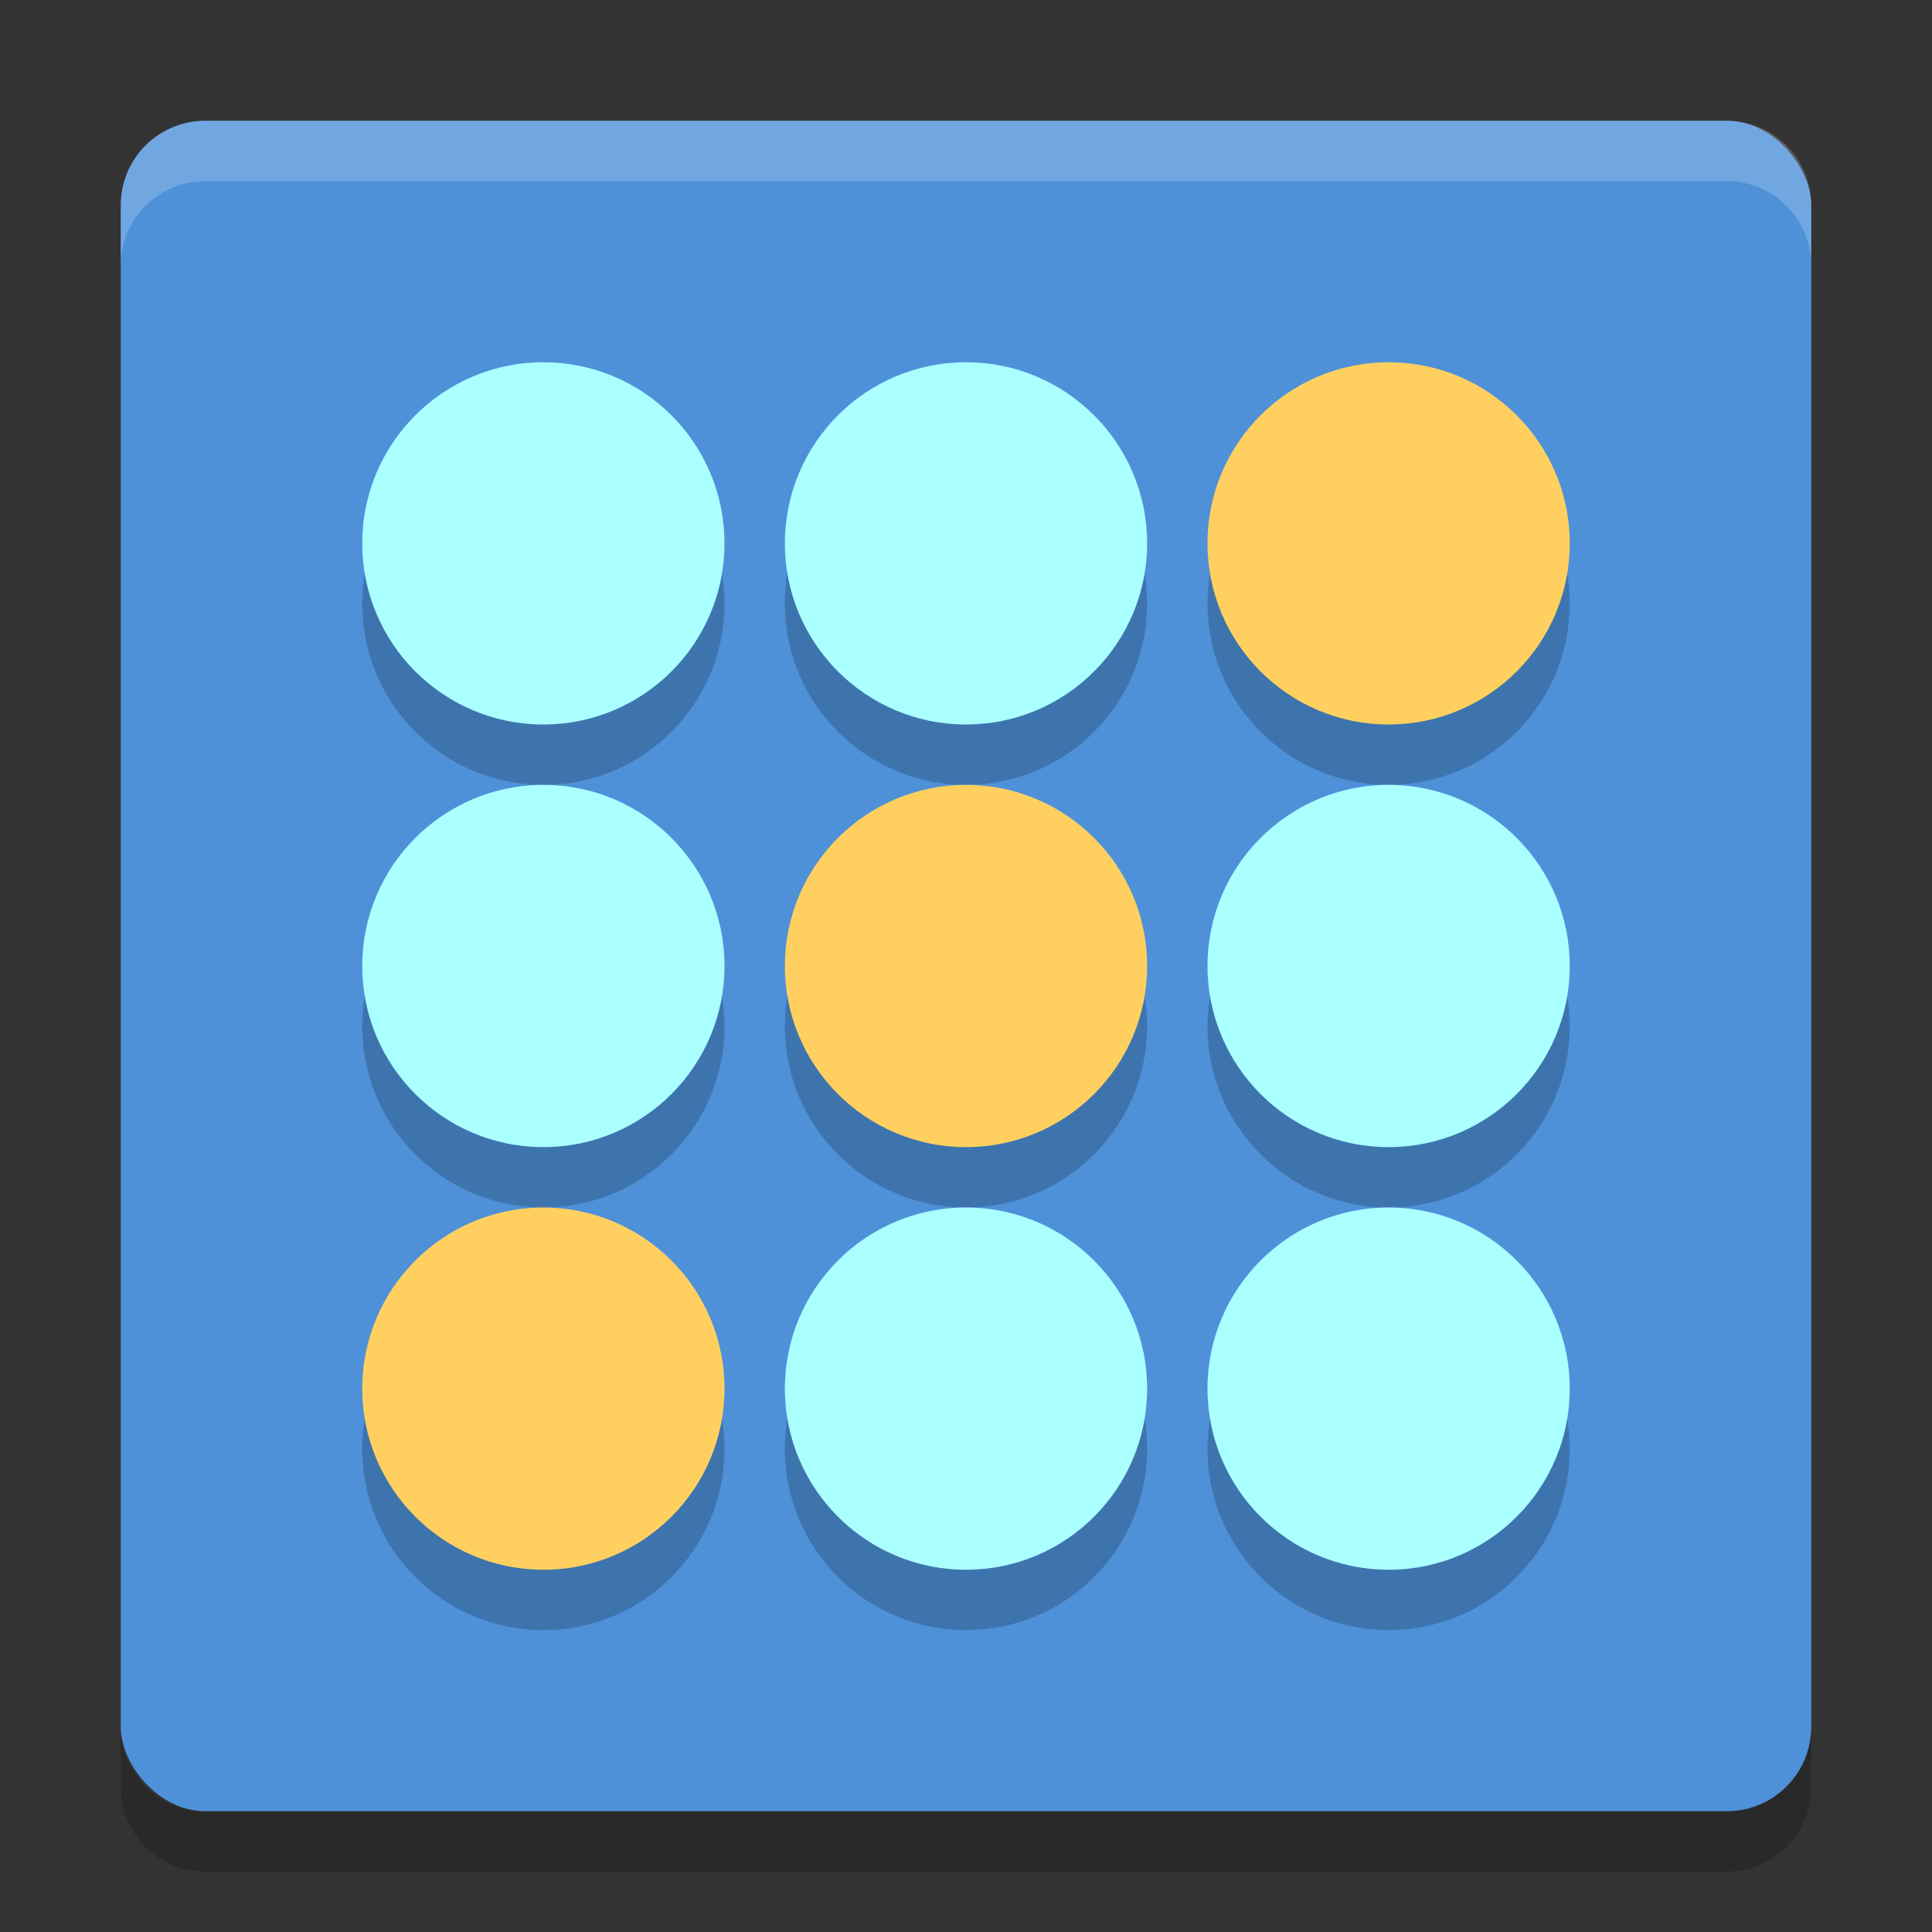 <svg xmlns="http://www.w3.org/2000/svg" width="32" height="32" version="1">
 <rect width="100%" height="100%" fill="#333333" stroke="none"/>
 <rect fill="#4e91d9" width="28" height="28" x="2" y="2" rx="1.4" ry="1.4"/>
 <path fill="#fff" opacity=".2" d="m3.4 2c-0.776 0-1.4 0.625-1.4 1.4v1c0-0.776 0.625-1.4 1.4-1.4h25.2c0.775 0 1.4 0.625 1.4 1.4v-1c0-0.776-0.625-1.4-1.4-1.4h-25.2z"/>
 <path opacity=".2" d="m2 28.6v1c0 0.775 0.625 1.4 1.4 1.4h25.2c0.775 0 1.4-0.625 1.4-1.4v-1c0 0.775-0.625 1.4-1.4 1.4h-25.2c-0.775 0-1.4-0.625-1.4-1.4z"/>
 <g opacity=".2" transform="translate(0,1)">
  <circle cx="16" cy="-16" r="3" transform="scale(1,-1)"/>
  <circle cx="9" cy="-16" r="3" transform="scale(1,-1)"/>
  <circle cx="23" cy="-16" r="3" transform="scale(1,-1)"/>
  <circle cx="16" cy="-9" r="3" transform="scale(1,-1)"/>
  <circle cx="9" cy="-9" r="3" transform="scale(1,-1)"/>
  <circle cx="23" cy="-9" r="3" transform="scale(1,-1)"/>
  <circle cx="16" cy="-23" r="3" transform="scale(1,-1)"/>
  <circle cx="9" cy="-23" r="3" transform="scale(1,-1)"/>
  <circle cx="23" cy="-23" r="3" transform="scale(1,-1)"/>
 </g>
 <circle fill="#ffd060" cx="16" cy="-16" r="3" transform="scale(1,-1)"/>
 <circle fill="#ffd060" cx="23" cy="-9" r="3" transform="scale(1,-1)"/>
 <circle fill="#ffd060" cx="9" cy="-23" r="3" transform="scale(1,-1)"/>
 <g fill="#aff">
  <circle cx="9" cy="-16" r="3" transform="scale(1,-1)"/>
  <circle cx="23" cy="-16" r="3" transform="scale(1,-1)"/>
  <circle cx="16" cy="-9" r="3" transform="scale(1,-1)"/>
  <circle cx="9" cy="-9" r="3" transform="scale(1,-1)"/>
  <circle cx="16" cy="-23" r="3" transform="scale(1,-1)"/>
  <circle cx="23" cy="-23" r="3" transform="scale(1,-1)"/>
 </g>
</svg>
